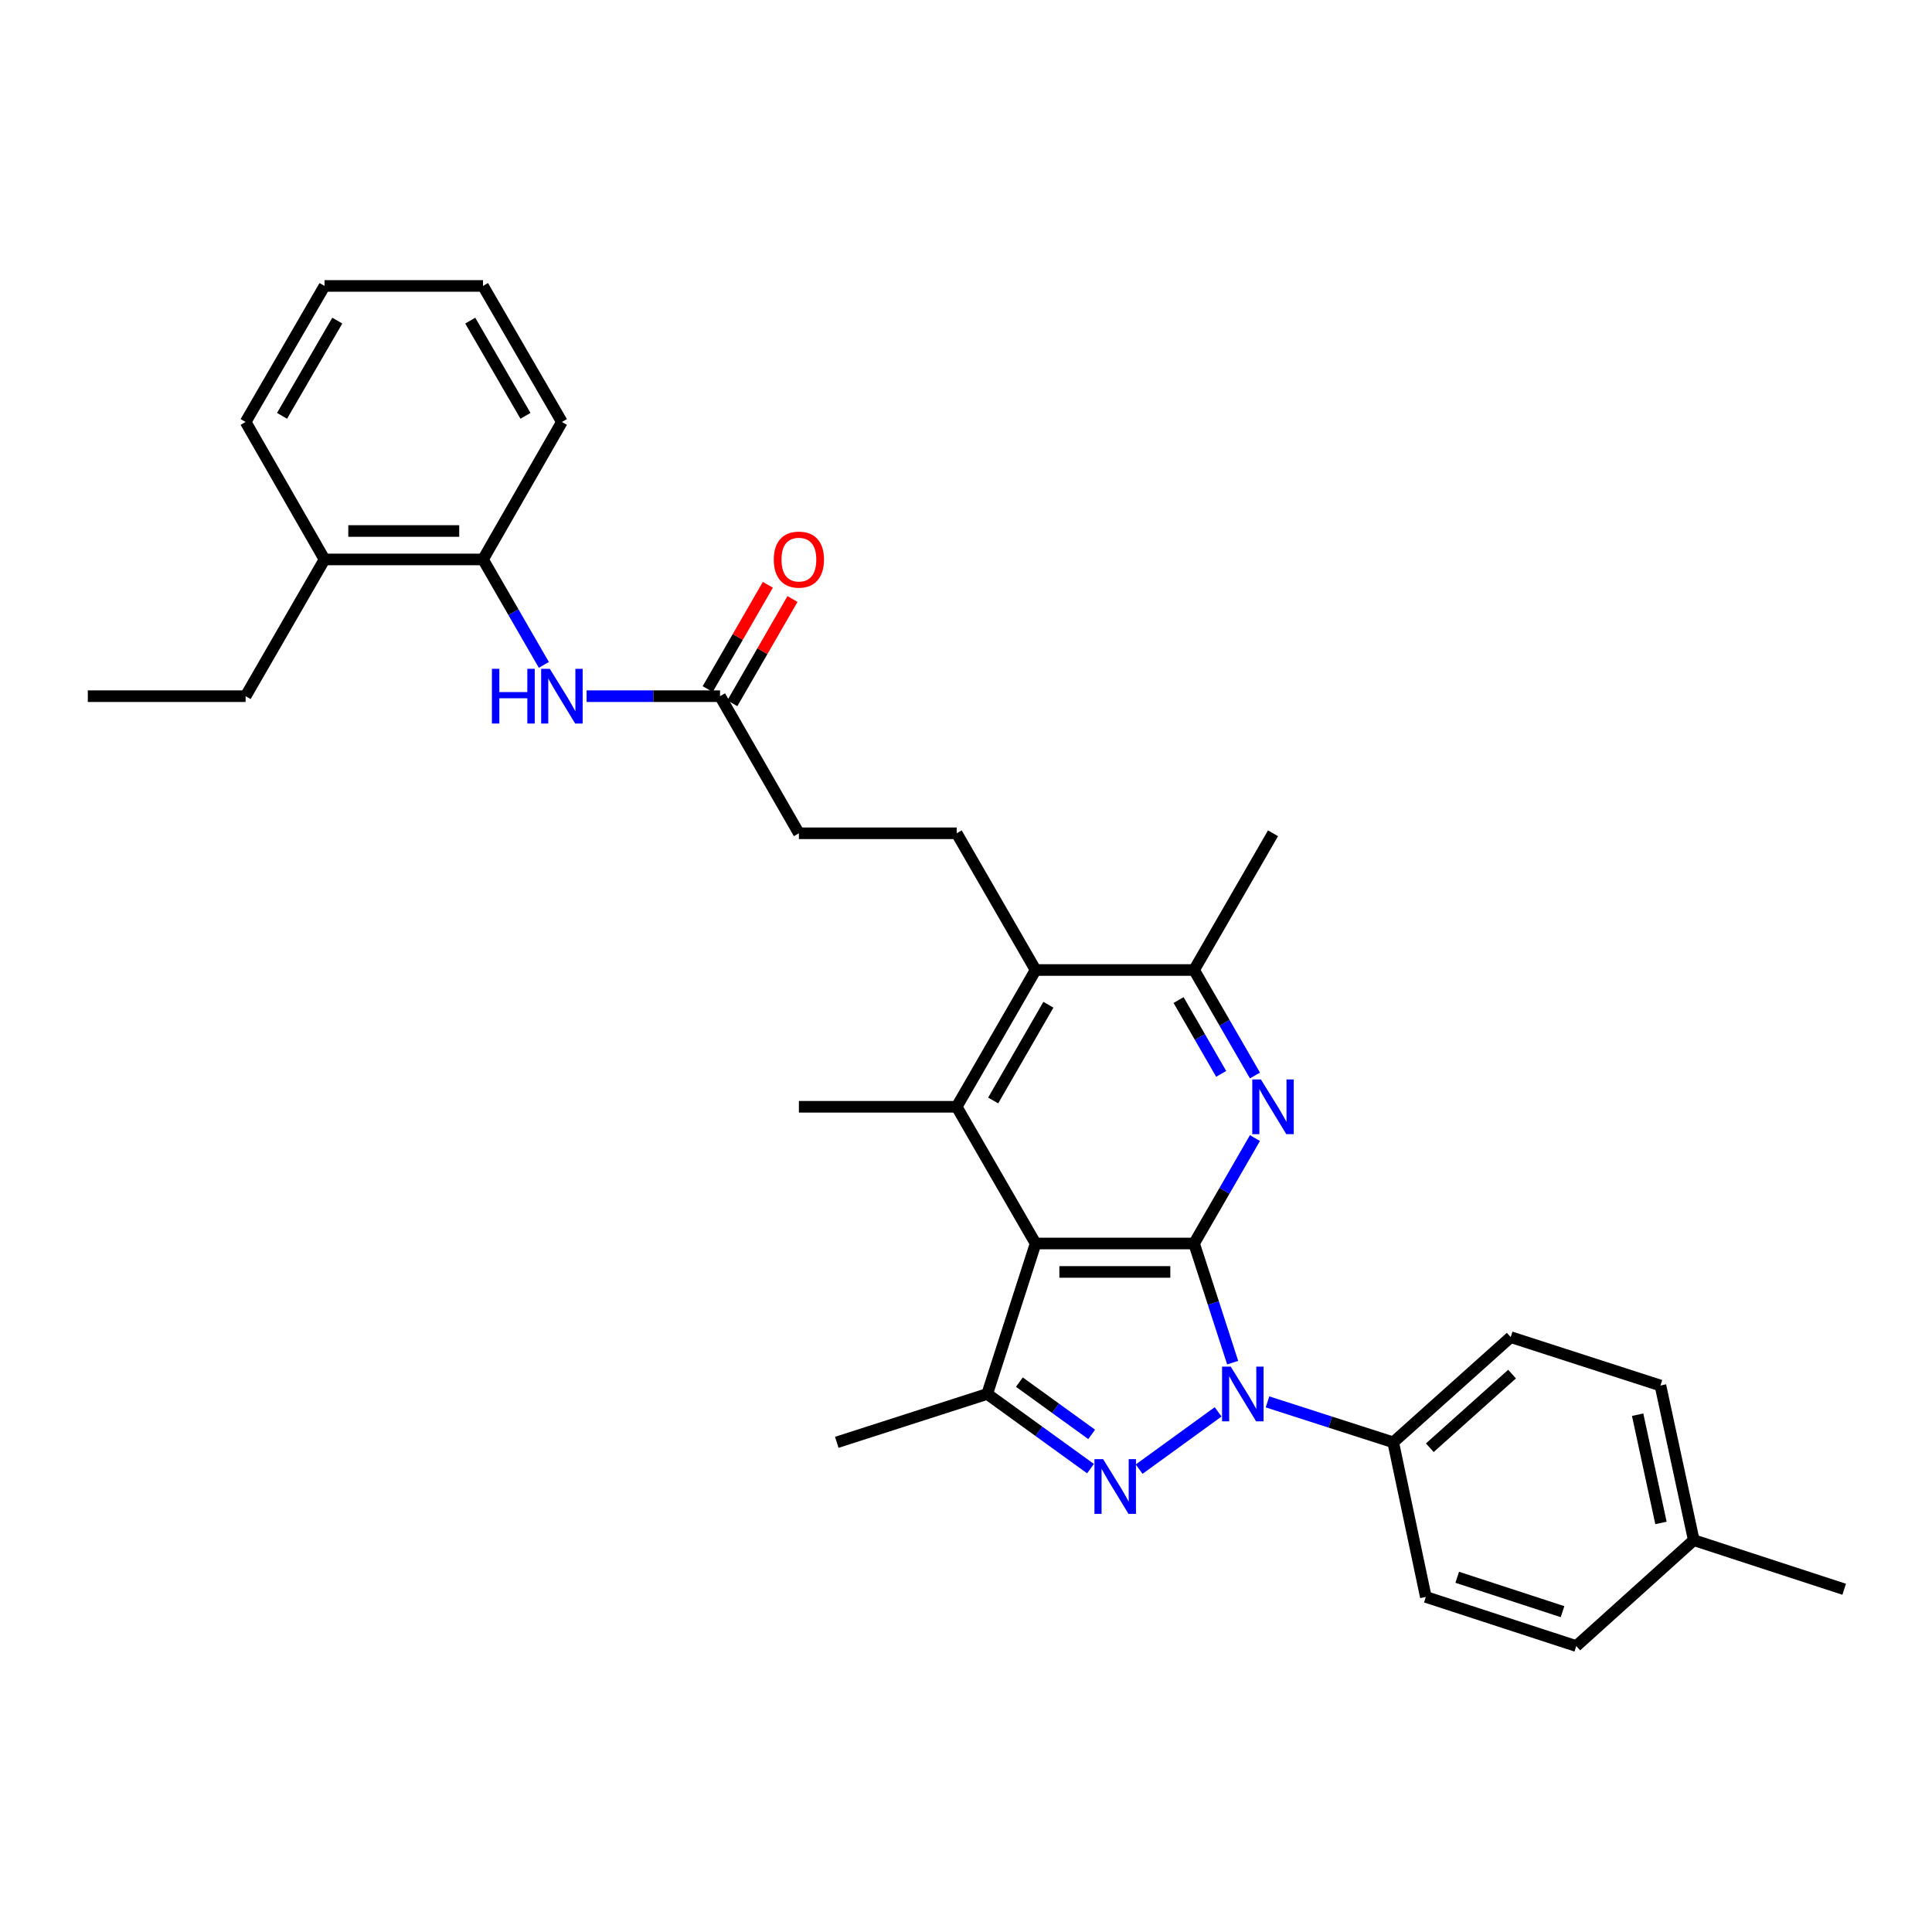 <?xml version='1.0' encoding='iso-8859-1'?>
<svg version='1.1' baseProfile='full'
              xmlns='http://www.w3.org/2000/svg'
                      xmlns:rdkit='http://www.rdkit.org/xml'
                      xmlns:xlink='http://www.w3.org/1999/xlink'
                  xml:space='preserve'
width='1000px' height='1000px' viewBox='0 0 1000 1000'>
<!-- END OF HEADER -->
<rect style='opacity:1.0;fill:#FFFFFF;stroke:none' width='1000' height='1000' x='0' y='0'> </rect>
<path class='bond-0' d='M 618.052,643.632 L 628.041,674.466' style='fill:none;fill-rule:evenodd;stroke:#000000;stroke-width:6px;stroke-linecap:butt;stroke-linejoin:miter;stroke-opacity:1' />
<path class='bond-0' d='M 628.041,674.466 L 638.03,705.301' style='fill:none;fill-rule:evenodd;stroke:#0000FF;stroke-width:6px;stroke-linecap:butt;stroke-linejoin:miter;stroke-opacity:1' />
<path class='bond-1' d='M 618.052,643.632 L 536.022,643.632' style='fill:none;fill-rule:evenodd;stroke:#000000;stroke-width:6px;stroke-linecap:butt;stroke-linejoin:miter;stroke-opacity:1' />
<path class='bond-1' d='M 605.748,658.352 L 548.327,658.352' style='fill:none;fill-rule:evenodd;stroke:#000000;stroke-width:6px;stroke-linecap:butt;stroke-linejoin:miter;stroke-opacity:1' />
<path class='bond-3' d='M 618.052,643.632 L 633.803,616.353' style='fill:none;fill-rule:evenodd;stroke:#000000;stroke-width:6px;stroke-linecap:butt;stroke-linejoin:miter;stroke-opacity:1' />
<path class='bond-3' d='M 633.803,616.353 L 649.553,589.074' style='fill:none;fill-rule:evenodd;stroke:#0000FF;stroke-width:6px;stroke-linecap:butt;stroke-linejoin:miter;stroke-opacity:1' />
<path class='bond-2' d='M 630.5,730.776 L 589.615,760.429' style='fill:none;fill-rule:evenodd;stroke:#0000FF;stroke-width:6px;stroke-linecap:butt;stroke-linejoin:miter;stroke-opacity:1' />
<path class='bond-9' d='M 656.065,725.619 L 688.598,736.083' style='fill:none;fill-rule:evenodd;stroke:#0000FF;stroke-width:6px;stroke-linecap:butt;stroke-linejoin:miter;stroke-opacity:1' />
<path class='bond-9' d='M 688.598,736.083 L 721.131,746.547' style='fill:none;fill-rule:evenodd;stroke:#000000;stroke-width:6px;stroke-linecap:butt;stroke-linejoin:miter;stroke-opacity:1' />
<path class='bond-4' d='M 536.022,643.632 L 510.983,721.507' style='fill:none;fill-rule:evenodd;stroke:#000000;stroke-width:6px;stroke-linecap:butt;stroke-linejoin:miter;stroke-opacity:1' />
<path class='bond-5' d='M 536.022,643.632 L 495.183,572.871' style='fill:none;fill-rule:evenodd;stroke:#000000;stroke-width:6px;stroke-linecap:butt;stroke-linejoin:miter;stroke-opacity:1' />
<path class='bond-31' d='M 564.446,760.168 L 537.714,740.838' style='fill:none;fill-rule:evenodd;stroke:#0000FF;stroke-width:6px;stroke-linecap:butt;stroke-linejoin:miter;stroke-opacity:1' />
<path class='bond-31' d='M 537.714,740.838 L 510.983,721.507' style='fill:none;fill-rule:evenodd;stroke:#000000;stroke-width:6px;stroke-linecap:butt;stroke-linejoin:miter;stroke-opacity:1' />
<path class='bond-31' d='M 565.052,742.441 L 546.339,728.91' style='fill:none;fill-rule:evenodd;stroke:#0000FF;stroke-width:6px;stroke-linecap:butt;stroke-linejoin:miter;stroke-opacity:1' />
<path class='bond-31' d='M 546.339,728.91 L 527.627,715.379' style='fill:none;fill-rule:evenodd;stroke:#000000;stroke-width:6px;stroke-linecap:butt;stroke-linejoin:miter;stroke-opacity:1' />
<path class='bond-7' d='M 649.557,556.667 L 633.804,529.372' style='fill:none;fill-rule:evenodd;stroke:#0000FF;stroke-width:6px;stroke-linecap:butt;stroke-linejoin:miter;stroke-opacity:1' />
<path class='bond-7' d='M 633.804,529.372 L 618.052,502.077' style='fill:none;fill-rule:evenodd;stroke:#000000;stroke-width:6px;stroke-linecap:butt;stroke-linejoin:miter;stroke-opacity:1' />
<path class='bond-7' d='M 632.082,555.836 L 621.055,536.73' style='fill:none;fill-rule:evenodd;stroke:#0000FF;stroke-width:6px;stroke-linecap:butt;stroke-linejoin:miter;stroke-opacity:1' />
<path class='bond-7' d='M 621.055,536.73 L 610.029,517.623' style='fill:none;fill-rule:evenodd;stroke:#000000;stroke-width:6px;stroke-linecap:butt;stroke-linejoin:miter;stroke-opacity:1' />
<path class='bond-19' d='M 510.983,721.507 L 433.115,746.547' style='fill:none;fill-rule:evenodd;stroke:#000000;stroke-width:6px;stroke-linecap:butt;stroke-linejoin:miter;stroke-opacity:1' />
<path class='bond-18' d='M 495.183,572.871 L 413.505,572.871' style='fill:none;fill-rule:evenodd;stroke:#000000;stroke-width:6px;stroke-linecap:butt;stroke-linejoin:miter;stroke-opacity:1' />
<path class='bond-32' d='M 495.183,572.871 L 536.022,502.077' style='fill:none;fill-rule:evenodd;stroke:#000000;stroke-width:6px;stroke-linecap:butt;stroke-linejoin:miter;stroke-opacity:1' />
<path class='bond-32' d='M 514.06,569.607 L 542.647,520.051' style='fill:none;fill-rule:evenodd;stroke:#000000;stroke-width:6px;stroke-linecap:butt;stroke-linejoin:miter;stroke-opacity:1' />
<path class='bond-6' d='M 536.022,502.077 L 618.052,502.077' style='fill:none;fill-rule:evenodd;stroke:#000000;stroke-width:6px;stroke-linecap:butt;stroke-linejoin:miter;stroke-opacity:1' />
<path class='bond-11' d='M 536.022,502.077 L 495.183,431.308' style='fill:none;fill-rule:evenodd;stroke:#000000;stroke-width:6px;stroke-linecap:butt;stroke-linejoin:miter;stroke-opacity:1' />
<path class='bond-23' d='M 618.052,502.077 L 658.908,431.308' style='fill:none;fill-rule:evenodd;stroke:#000000;stroke-width:6px;stroke-linecap:butt;stroke-linejoin:miter;stroke-opacity:1' />
<path class='bond-8' d='M 303.627,360.342 L 338.155,360.342' style='fill:none;fill-rule:evenodd;stroke:#0000FF;stroke-width:6px;stroke-linecap:butt;stroke-linejoin:miter;stroke-opacity:1' />
<path class='bond-8' d='M 338.155,360.342 L 372.682,360.342' style='fill:none;fill-rule:evenodd;stroke:#000000;stroke-width:6px;stroke-linecap:butt;stroke-linejoin:miter;stroke-opacity:1' />
<path class='bond-12' d='M 281.492,344.14 L 265.747,316.852' style='fill:none;fill-rule:evenodd;stroke:#0000FF;stroke-width:6px;stroke-linecap:butt;stroke-linejoin:miter;stroke-opacity:1' />
<path class='bond-12' d='M 265.747,316.852 L 250.002,289.565' style='fill:none;fill-rule:evenodd;stroke:#000000;stroke-width:6px;stroke-linecap:butt;stroke-linejoin:miter;stroke-opacity:1' />
<path class='bond-15' d='M 721.131,746.547 L 781.94,692.101' style='fill:none;fill-rule:evenodd;stroke:#000000;stroke-width:6px;stroke-linecap:butt;stroke-linejoin:miter;stroke-opacity:1' />
<path class='bond-15' d='M 740.072,749.347 L 782.638,711.234' style='fill:none;fill-rule:evenodd;stroke:#000000;stroke-width:6px;stroke-linecap:butt;stroke-linejoin:miter;stroke-opacity:1' />
<path class='bond-16' d='M 721.131,746.547 L 738.01,826.574' style='fill:none;fill-rule:evenodd;stroke:#000000;stroke-width:6px;stroke-linecap:butt;stroke-linejoin:miter;stroke-opacity:1' />
<path class='bond-10' d='M 372.682,360.342 L 413.505,431.308' style='fill:none;fill-rule:evenodd;stroke:#000000;stroke-width:6px;stroke-linecap:butt;stroke-linejoin:miter;stroke-opacity:1' />
<path class='bond-13' d='M 379.058,364.02 L 394.624,337.032' style='fill:none;fill-rule:evenodd;stroke:#000000;stroke-width:6px;stroke-linecap:butt;stroke-linejoin:miter;stroke-opacity:1' />
<path class='bond-13' d='M 394.624,337.032 L 410.189,310.045' style='fill:none;fill-rule:evenodd;stroke:#FF0000;stroke-width:6px;stroke-linecap:butt;stroke-linejoin:miter;stroke-opacity:1' />
<path class='bond-13' d='M 366.307,356.665 L 381.873,329.678' style='fill:none;fill-rule:evenodd;stroke:#000000;stroke-width:6px;stroke-linecap:butt;stroke-linejoin:miter;stroke-opacity:1' />
<path class='bond-13' d='M 381.873,329.678 L 397.438,302.69' style='fill:none;fill-rule:evenodd;stroke:#FF0000;stroke-width:6px;stroke-linecap:butt;stroke-linejoin:miter;stroke-opacity:1' />
<path class='bond-17' d='M 495.183,431.308 L 413.505,431.308' style='fill:none;fill-rule:evenodd;stroke:#000000;stroke-width:6px;stroke-linecap:butt;stroke-linejoin:miter;stroke-opacity:1' />
<path class='bond-14' d='M 250.002,289.565 L 167.972,289.565' style='fill:none;fill-rule:evenodd;stroke:#000000;stroke-width:6px;stroke-linecap:butt;stroke-linejoin:miter;stroke-opacity:1' />
<path class='bond-14' d='M 237.697,274.845 L 180.276,274.845' style='fill:none;fill-rule:evenodd;stroke:#000000;stroke-width:6px;stroke-linecap:butt;stroke-linejoin:miter;stroke-opacity:1' />
<path class='bond-24' d='M 250.002,289.565 L 290.841,218.411' style='fill:none;fill-rule:evenodd;stroke:#000000;stroke-width:6px;stroke-linecap:butt;stroke-linejoin:miter;stroke-opacity:1' />
<path class='bond-25' d='M 167.972,289.565 L 127.133,360.342' style='fill:none;fill-rule:evenodd;stroke:#000000;stroke-width:6px;stroke-linecap:butt;stroke-linejoin:miter;stroke-opacity:1' />
<path class='bond-26' d='M 167.972,289.565 L 127.133,218.411' style='fill:none;fill-rule:evenodd;stroke:#000000;stroke-width:6px;stroke-linecap:butt;stroke-linejoin:miter;stroke-opacity:1' />
<path class='bond-20' d='M 781.94,692.101 L 859.44,717.141' style='fill:none;fill-rule:evenodd;stroke:#000000;stroke-width:6px;stroke-linecap:butt;stroke-linejoin:miter;stroke-opacity:1' />
<path class='bond-21' d='M 738.01,826.574 L 815.877,851.998' style='fill:none;fill-rule:evenodd;stroke:#000000;stroke-width:6px;stroke-linecap:butt;stroke-linejoin:miter;stroke-opacity:1' />
<path class='bond-21' d='M 754.259,816.395 L 808.766,834.192' style='fill:none;fill-rule:evenodd;stroke:#000000;stroke-width:6px;stroke-linecap:butt;stroke-linejoin:miter;stroke-opacity:1' />
<path class='bond-33' d='M 859.44,717.141 L 876.686,797.183' style='fill:none;fill-rule:evenodd;stroke:#000000;stroke-width:6px;stroke-linecap:butt;stroke-linejoin:miter;stroke-opacity:1' />
<path class='bond-33' d='M 847.637,732.248 L 859.71,788.277' style='fill:none;fill-rule:evenodd;stroke:#000000;stroke-width:6px;stroke-linecap:butt;stroke-linejoin:miter;stroke-opacity:1' />
<path class='bond-22' d='M 815.877,851.998 L 876.686,797.183' style='fill:none;fill-rule:evenodd;stroke:#000000;stroke-width:6px;stroke-linecap:butt;stroke-linejoin:miter;stroke-opacity:1' />
<path class='bond-27' d='M 876.686,797.183 L 954.545,822.599' style='fill:none;fill-rule:evenodd;stroke:#000000;stroke-width:6px;stroke-linecap:butt;stroke-linejoin:miter;stroke-opacity:1' />
<path class='bond-29' d='M 290.841,218.411 L 250.002,148.002' style='fill:none;fill-rule:evenodd;stroke:#000000;stroke-width:6px;stroke-linecap:butt;stroke-linejoin:miter;stroke-opacity:1' />
<path class='bond-29' d='M 271.982,215.235 L 243.395,165.949' style='fill:none;fill-rule:evenodd;stroke:#000000;stroke-width:6px;stroke-linecap:butt;stroke-linejoin:miter;stroke-opacity:1' />
<path class='bond-28' d='M 127.133,360.342 L 45.455,360.342' style='fill:none;fill-rule:evenodd;stroke:#000000;stroke-width:6px;stroke-linecap:butt;stroke-linejoin:miter;stroke-opacity:1' />
<path class='bond-34' d='M 127.133,218.411 L 167.972,148.002' style='fill:none;fill-rule:evenodd;stroke:#000000;stroke-width:6px;stroke-linecap:butt;stroke-linejoin:miter;stroke-opacity:1' />
<path class='bond-34' d='M 145.991,215.235 L 174.579,165.949' style='fill:none;fill-rule:evenodd;stroke:#000000;stroke-width:6px;stroke-linecap:butt;stroke-linejoin:miter;stroke-opacity:1' />
<path class='bond-30' d='M 250.002,148.002 L 167.972,148.002' style='fill:none;fill-rule:evenodd;stroke:#000000;stroke-width:6px;stroke-linecap:butt;stroke-linejoin:miter;stroke-opacity:1' />
<path  class='atom-1' d='M 637.02 707.347
L 646.3 722.347
Q 647.22 723.827, 648.7 726.507
Q 650.18 729.187, 650.26 729.347
L 650.26 707.347
L 654.02 707.347
L 654.02 735.667
L 650.14 735.667
L 640.18 719.267
Q 639.02 717.347, 637.78 715.147
Q 636.58 712.947, 636.22 712.267
L 636.22 735.667
L 632.54 735.667
L 632.54 707.347
L 637.02 707.347
' fill='#0000FF'/>
<path  class='atom-3' d='M 570.97 755.252
L 580.25 770.252
Q 581.17 771.732, 582.65 774.412
Q 584.13 777.092, 584.21 777.252
L 584.21 755.252
L 587.97 755.252
L 587.97 783.572
L 584.09 783.572
L 574.13 767.172
Q 572.97 765.252, 571.73 763.052
Q 570.53 760.852, 570.17 760.172
L 570.17 783.572
L 566.49 783.572
L 566.49 755.252
L 570.97 755.252
' fill='#0000FF'/>
<path  class='atom-4' d='M 652.648 558.711
L 661.928 573.711
Q 662.848 575.191, 664.328 577.871
Q 665.808 580.551, 665.888 580.711
L 665.888 558.711
L 669.648 558.711
L 669.648 587.031
L 665.768 587.031
L 655.808 570.631
Q 654.648 568.711, 653.408 566.511
Q 652.208 564.311, 651.848 563.631
L 651.848 587.031
L 648.168 587.031
L 648.168 558.711
L 652.648 558.711
' fill='#0000FF'/>
<path  class='atom-9' d='M 254.621 346.182
L 258.461 346.182
L 258.461 358.222
L 272.941 358.222
L 272.941 346.182
L 276.781 346.182
L 276.781 374.502
L 272.941 374.502
L 272.941 361.422
L 258.461 361.422
L 258.461 374.502
L 254.621 374.502
L 254.621 346.182
' fill='#0000FF'/>
<path  class='atom-9' d='M 284.581 346.182
L 293.861 361.182
Q 294.781 362.662, 296.261 365.342
Q 297.741 368.022, 297.821 368.182
L 297.821 346.182
L 301.581 346.182
L 301.581 374.502
L 297.701 374.502
L 287.741 358.102
Q 286.581 356.182, 285.341 353.982
Q 284.141 351.782, 283.781 351.102
L 283.781 374.502
L 280.101 374.502
L 280.101 346.182
L 284.581 346.182
' fill='#0000FF'/>
<path  class='atom-14' d='M 400.505 289.645
Q 400.505 282.845, 403.865 279.045
Q 407.225 275.245, 413.505 275.245
Q 419.785 275.245, 423.145 279.045
Q 426.505 282.845, 426.505 289.645
Q 426.505 296.525, 423.105 300.445
Q 419.705 304.325, 413.505 304.325
Q 407.265 304.325, 403.865 300.445
Q 400.505 296.565, 400.505 289.645
M 413.505 301.125
Q 417.825 301.125, 420.145 298.245
Q 422.505 295.325, 422.505 289.645
Q 422.505 284.085, 420.145 281.285
Q 417.825 278.445, 413.505 278.445
Q 409.185 278.445, 406.825 281.245
Q 404.505 284.045, 404.505 289.645
Q 404.505 295.365, 406.825 298.245
Q 409.185 301.125, 413.505 301.125
' fill='#FF0000'/>
</svg>
